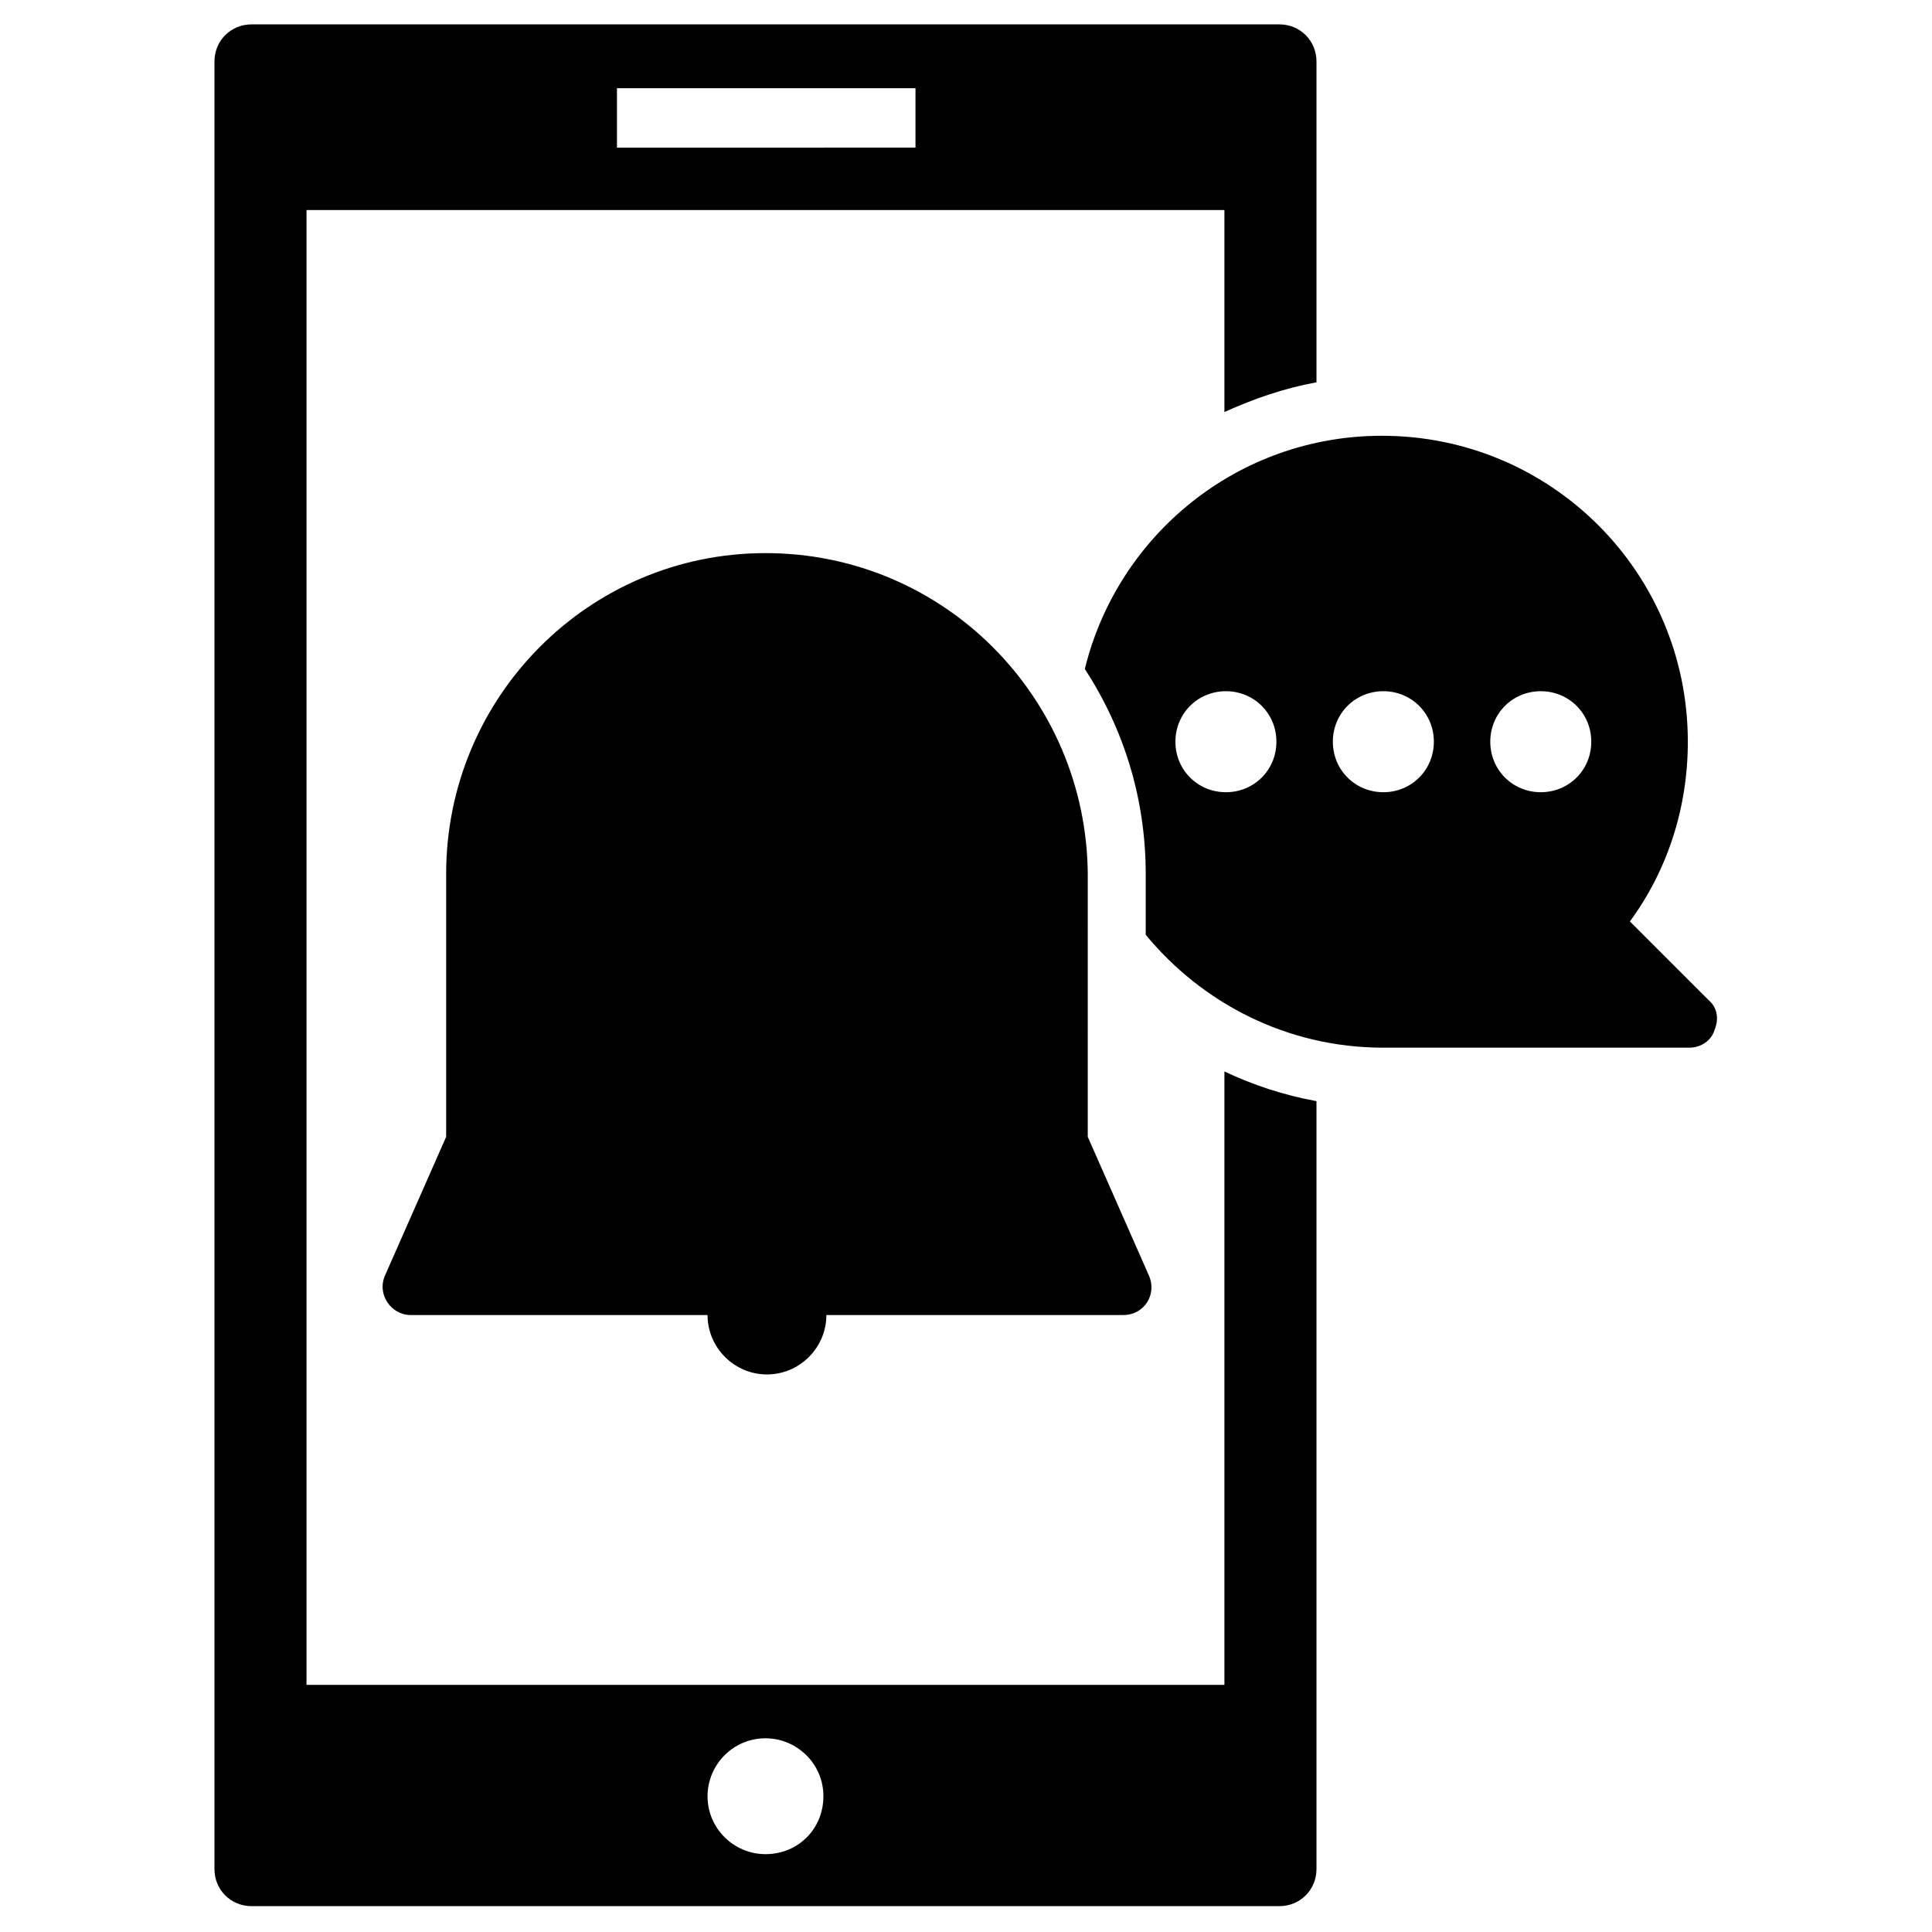 <?xml version="1.0" encoding="UTF-8"?>
<!-- Uploaded to: SVG Repo, www.svgrepo.com, Generator: SVG Repo Mixer Tools -->
<svg fill="#000000" width="800px" height="800px" version="1.1" viewBox="144 144 512 512" xmlns="http://www.w3.org/2000/svg">
 <g>
  <path d="m596.8 409.05-20.859-20.859c9.84-13.383 15.352-29.914 15.352-47.625 0-44.871-36.211-81.082-81.082-81.082-38.18 0-70.062 26.371-78.719 61.797 10.234 15.742 16.137 34.242 16.137 54.316v16.137c14.957 18.105 37.391 29.914 62.977 29.914h81.082c3.148 0 5.902-1.969 6.691-4.723 1.176-2.758 0.781-5.906-1.578-7.875zm-127.92-55.105c-7.477 0-13.383-5.902-13.383-13.383 0-7.477 5.902-13.383 13.383-13.383 7.477 0 13.383 5.902 13.383 13.383s-5.906 13.383-13.383 13.383zm41.723 0c-7.477 0-13.383-5.902-13.383-13.383 0-7.477 5.902-13.383 13.383-13.383 7.477 0 13.383 5.902 13.383 13.383s-5.906 13.383-13.383 13.383zm41.719 0c-7.477 0-13.383-5.902-13.383-13.383 0-7.477 5.902-13.383 13.383-13.383 7.477 0 13.383 5.902 13.383 13.383s-5.902 13.383-13.383 13.383z"/>
  <path d="m468.48 590.5h-243.25v-390.84h243.25v53.531c7.871-3.543 15.742-6.297 24.402-7.871v-85.02c0-5.512-4.328-9.84-9.84-9.84h-272.37c-5.512 0-9.84 4.328-9.84 9.84v479.01c0 5.512 4.328 9.84 9.84 9.84h272.37c5.512 0 9.84-4.328 9.84-9.84v-203.49c-8.66-1.574-16.926-4.328-24.402-7.871zm-160.98-423.12h79.113v15.742l-79.113 0.004zm39.359 467.99c-8.266 0-15.352-6.691-15.352-15.352 0-8.266 6.691-15.352 15.352-15.352 8.266 0 15.352 6.691 15.352 15.352-0.004 8.66-6.691 15.352-15.352 15.352z"/>
  <path d="m346.86 290.58c-46.84 0-84.625 38.18-84.625 85.016v69.668l-16.137 36.605c-2.363 5.117 1.574 10.629 6.691 10.629h78.719c0 8.66 7.086 15.742 15.742 15.742 8.66 0 15.742-7.086 15.742-15.742h78.719c5.512 0 9.055-5.512 6.691-10.629l-16.137-36.605 0.004-69.668c-0.395-46.836-38.18-85.016-85.41-85.016z"/>
 </g>
</svg>